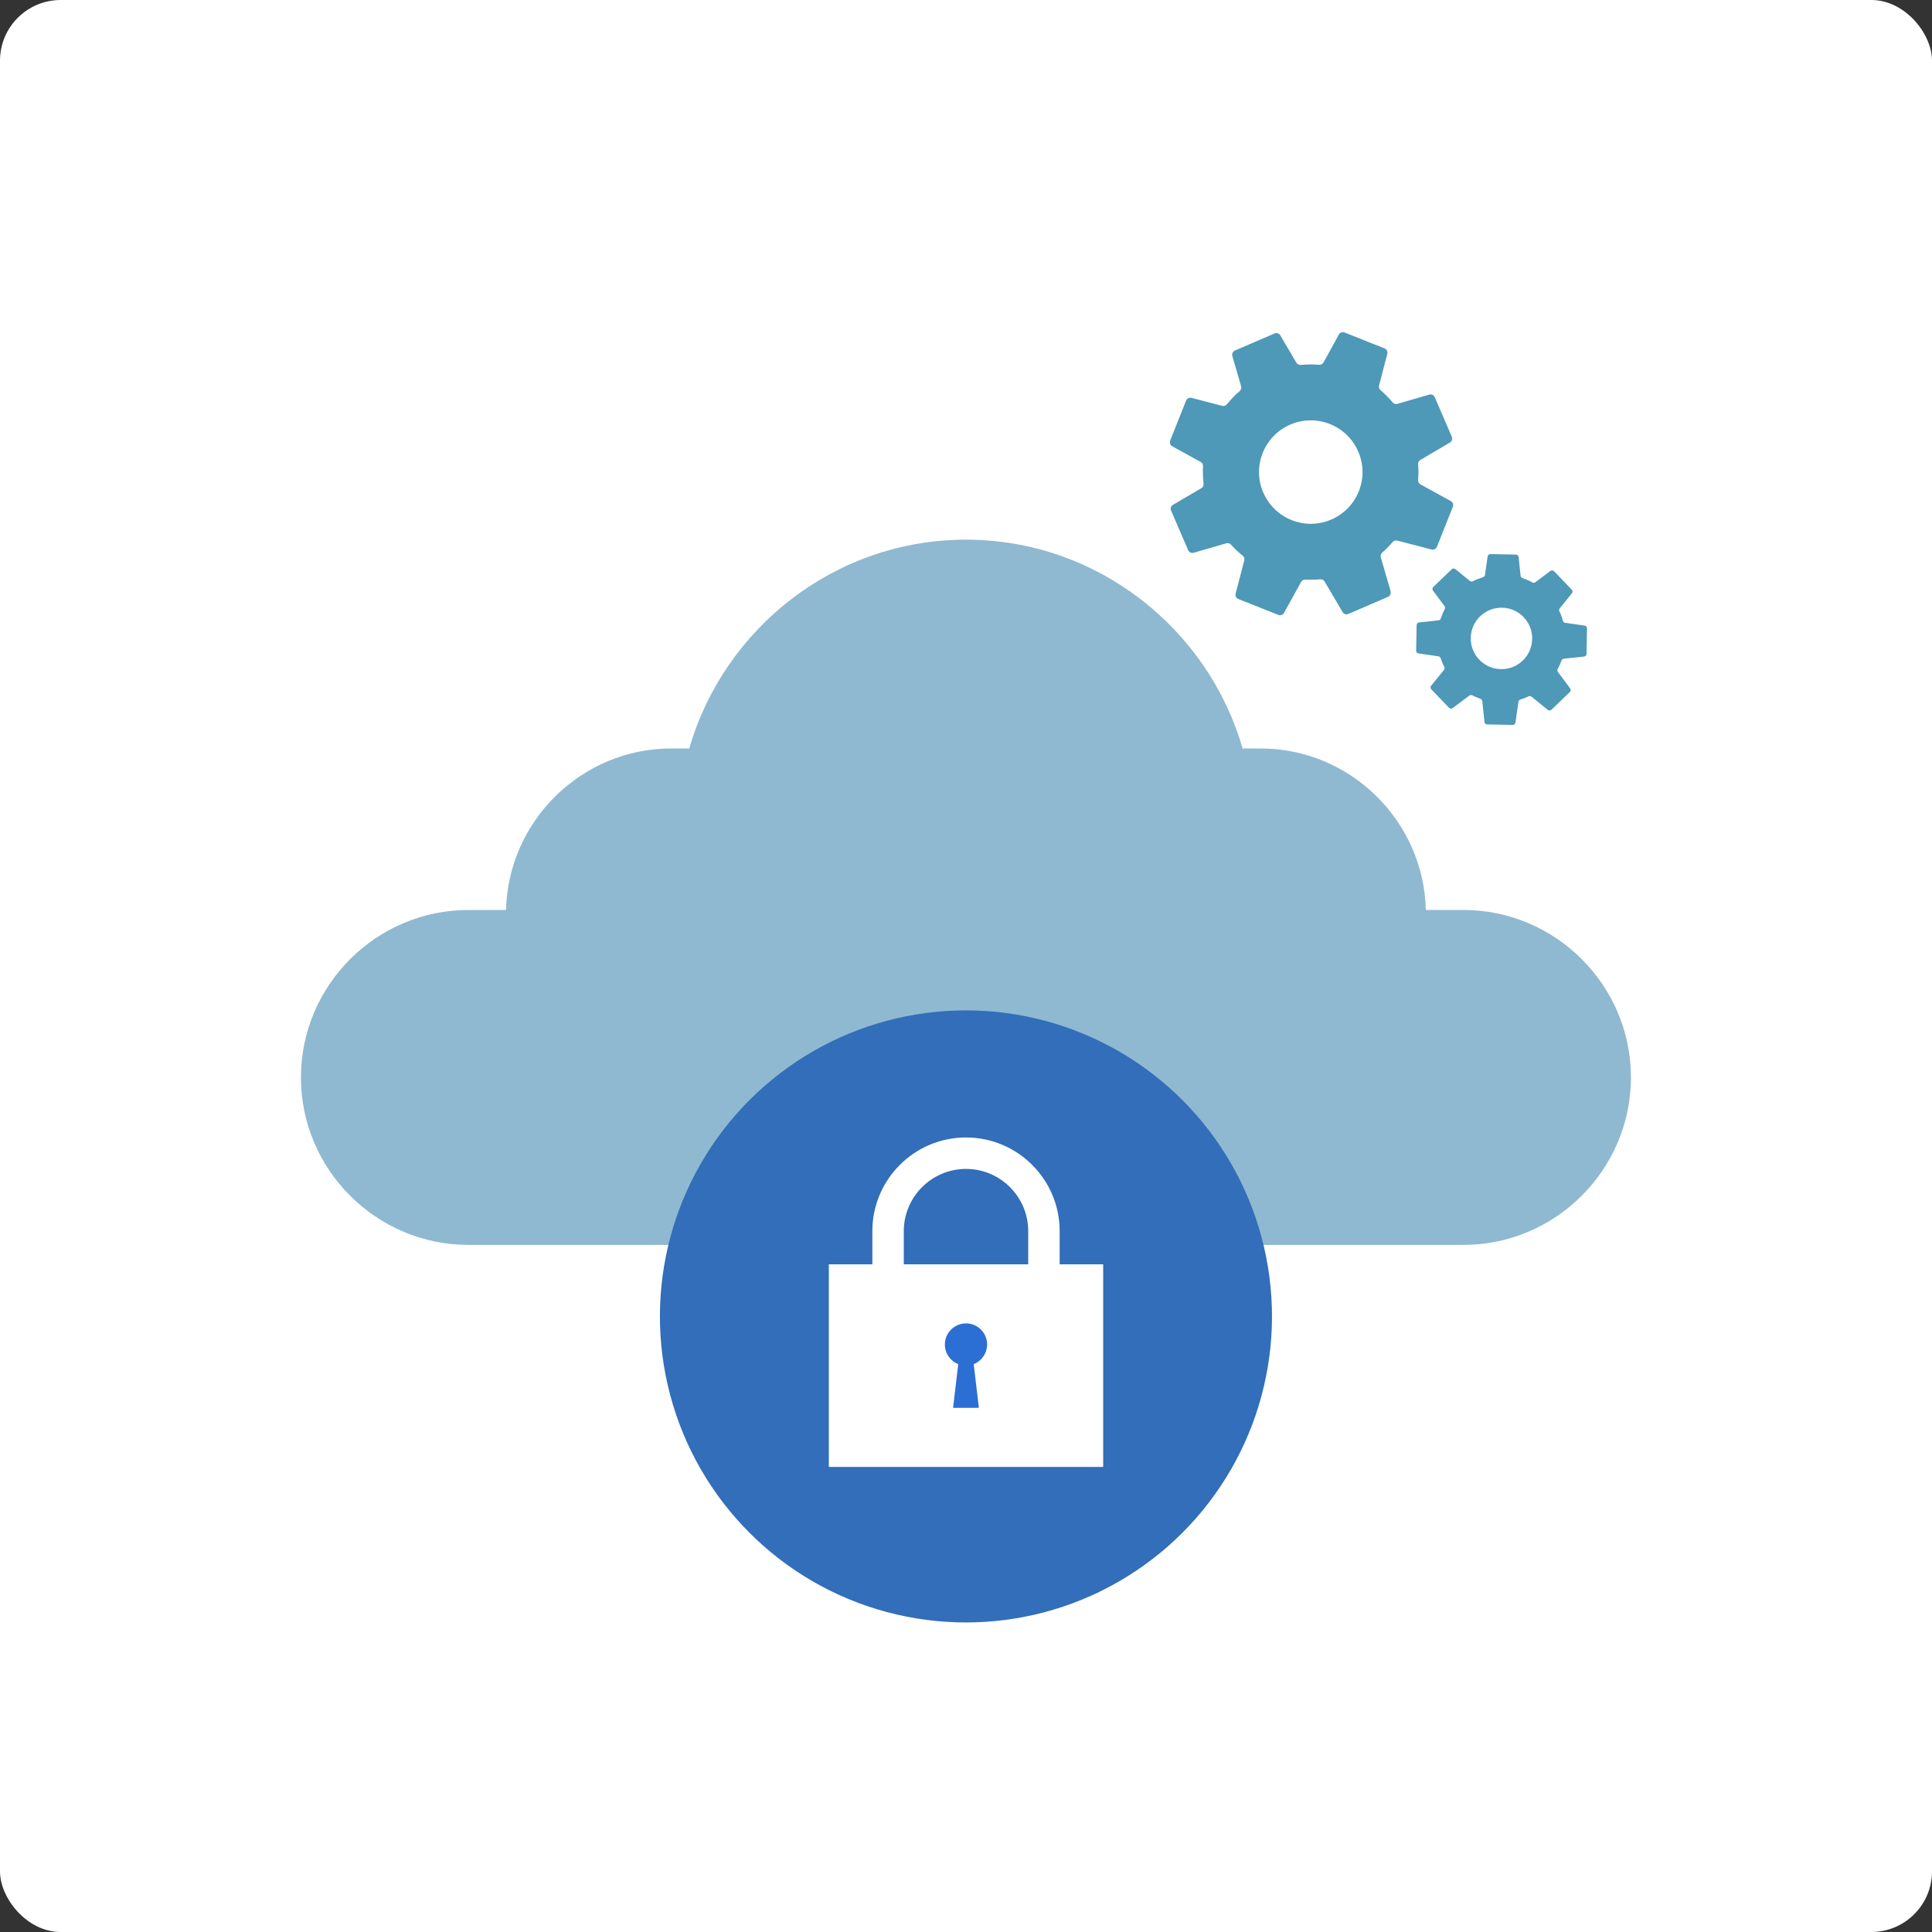<?xml version="1.0" encoding="UTF-8"?><svg id="_イヤー_2" xmlns="http://www.w3.org/2000/svg" viewBox="0 0 318.3 318.3"><rect x="0" y="0" width="318.3" height="318.3" fill="#333333" stroke="none"/><defs><style>.cls-1{fill:#fff;}.cls-2{fill:#8fb9d1;}.cls-3{fill:#326eb9;}.cls-4{fill:#2b6ed4;}.cls-5{fill:#4e98b8;}</style></defs><g id="_イヤー_1-2"><g><rect class="cls-1" width="318.3" height="318.3" rx="10" ry="10"/><g><g><path class="cls-5" d="M229.12,97.44l-1.63-5.62c-.08-.28,.01-.57,.23-.77,.62-.55,1.19-1.13,1.72-1.75,.19-.22,.48-.31,.75-.24l5.66,1.47c.37,.1,.75-.1,.89-.45l2.62-6.59c.14-.35,0-.76-.34-.94l-5-2.75c-.26-.14-.4-.42-.38-.71,.07-.87,.07-1.74,0-2.61-.02-.28,.11-.56,.36-.7l4.88-2.87c.33-.19,.46-.6,.31-.95l-2.81-6.52c-.15-.35-.54-.53-.9-.43l-5.26,1.53c-.28,.08-.58-.01-.77-.24-.62-.73-1.29-1.41-2.01-2.02-.22-.19-.31-.47-.24-.75l1.36-5.24c.1-.37-.1-.75-.45-.89l-6.59-2.62c-.35-.14-.76,0-.94,.34l-2.53,4.6c-.14,.26-.42,.4-.72,.38-1-.08-2.01-.08-3.03,.02-.29,.03-.57-.11-.72-.36l-2.65-4.51c-.19-.33-.6-.46-.95-.31l-6.52,2.81c-.35,.15-.53,.54-.43,.9l1.45,5c.08,.28-.01,.58-.23,.77-.77,.67-1.48,1.41-2.12,2.19-.19,.23-.48,.33-.77,.26l-5.06-1.32c-.37-.1-.75,.1-.89,.45l-2.62,6.59c-.14,.35,0,.76,.34,.94l4.69,2.58c.25,.14,.4,.41,.38,.7-.05,.96-.02,1.92,.09,2.89,.03,.3-.1,.58-.36,.73-1,.59-3.54,2.07-4.68,2.74-.33,.19-.46,.6-.31,.95l2.81,6.52c.15,.35,.54,.53,.9,.43l5.39-1.56c.27-.08,.56,0,.76,.22,.6,.66,1.25,1.27,1.94,1.82,.23,.18,.33,.48,.26,.77l-1.43,5.48c-.1,.37,.1,.75,.45,.89l6.59,2.62c.35,.14,.76,0,.94-.34l2.81-5.1c.14-.25,.41-.4,.69-.38,.82,.04,1.65,.02,2.47-.05,.29-.03,.57,.11,.71,.36l2.96,5.04c.19,.33,.6,.46,.95,.31l6.52-2.81c.35-.15,.53-.54,.43-.9Zm-21-16.29c-1.86-4.32,.13-9.33,4.46-11.2,4.32-1.86,9.33,.13,11.2,4.46,1.86,4.32-.13,9.33-4.46,11.19-4.32,1.86-9.33-.13-11.19-4.46Z"/><path class="cls-5" d="M249.67,119.05l.5-3.44c.02-.17,.15-.31,.31-.36,.47-.14,.92-.32,1.36-.53,.15-.07,.33-.05,.47,.05l2.7,2.19c.18,.14,.43,.13,.59-.03l3.04-2.92c.16-.16,.18-.41,.05-.59l-2.03-2.72c-.1-.14-.11-.32-.03-.48,.25-.45,.46-.92,.64-1.41,.06-.16,.2-.27,.37-.29l3.34-.35c.22-.02,.4-.21,.4-.44l.08-4.21c0-.23-.16-.42-.38-.45l-3.22-.46c-.17-.02-.31-.15-.36-.32-.16-.55-.35-1.08-.59-1.59-.07-.15-.05-.33,.05-.46l2.02-2.5c.14-.18,.13-.43-.03-.59l-2.92-3.04c-.16-.16-.41-.18-.59-.05l-2.5,1.87c-.14,.11-.33,.12-.48,.03-.52-.29-1.07-.53-1.64-.73-.16-.06-.28-.2-.3-.37l-.33-3.09c-.02-.22-.21-.4-.44-.4l-4.21-.08c-.23,0-.42,.16-.45,.38l-.44,3.06c-.02,.17-.15,.31-.32,.36-.58,.18-1.15,.4-1.68,.67-.16,.08-.34,.06-.48-.05l-2.41-1.95c-.18-.14-.43-.13-.59,.03l-3.04,2.92c-.16,.16-.18,.41-.05,.59l1.91,2.55c.1,.14,.11,.32,.04,.47-.26,.5-.48,1.03-.66,1.58-.05,.17-.2,.29-.38,.31-.69,.07-2.42,.26-3.2,.34-.22,.02-.39,.21-.4,.44l-.08,4.21c0,.23,.16,.42,.38,.45l3.3,.48c.17,.02,.3,.14,.36,.3,.16,.51,.37,.99,.6,1.46,.08,.16,.06,.34-.05,.48l-2.12,2.61c-.14,.18-.13,.43,.03,.59l2.92,3.04c.16,.16,.41,.18,.59,.05l2.77-2.07c.14-.1,.32-.11,.47-.04,.43,.22,.88,.42,1.35,.58,.16,.06,.28,.2,.3,.37l.36,3.45c.02,.22,.21,.4,.44,.4l4.21,.08c.23,0,.42-.16,.45-.38Zm-7.36-13.97c.05-2.79,2.36-5.02,5.16-4.96,2.79,.05,5.02,2.36,4.96,5.16-.05,2.79-2.36,5.02-5.16,4.96-2.79-.05-5.02-2.36-4.96-5.16Z"/></g><path class="cls-2" d="M241.11,149.92h-6.2c-.35-14.69-12.45-26.61-27.23-26.61h-2.96c-5.71-19.8-24.01-34.4-45.58-34.4h0c-21.57,0-39.87,14.6-45.58,34.4h-2.96c-14.77,0-26.88,11.92-27.23,26.61h-6.2c-15.17,0-27.59,12.41-27.59,27.59s12.41,27.59,27.59,27.59H241.11c15.17,0,27.59-12.41,27.59-27.59s-12.41-27.59-27.59-27.59Z"/><g><circle class="cls-3" cx="159.15" cy="216.88" r="50.42" transform="translate(-44.87 41.54) rotate(-13.05)"/><g><path class="cls-1" d="M174.58,208.77h-5.18v-5.94c0-5.65-4.6-10.25-10.25-10.25s-10.25,4.6-10.25,10.25v5.94h-5.18v-5.94c0-8.51,6.92-15.43,15.43-15.43s15.43,6.92,15.43,15.43v5.94Z"/><rect class="cls-1" x="136.55" y="208.3" width="45.2" height="33.38"/><path class="cls-4" d="M162.63,221.51c0-1.92-1.56-3.48-3.48-3.48s-3.48,1.56-3.48,3.48c0,1.47,.91,2.72,2.2,3.23l-.85,7.2h4.25l-.85-7.2c1.29-.51,2.2-1.76,2.2-3.23Z"/></g></g></g></g></g></svg>